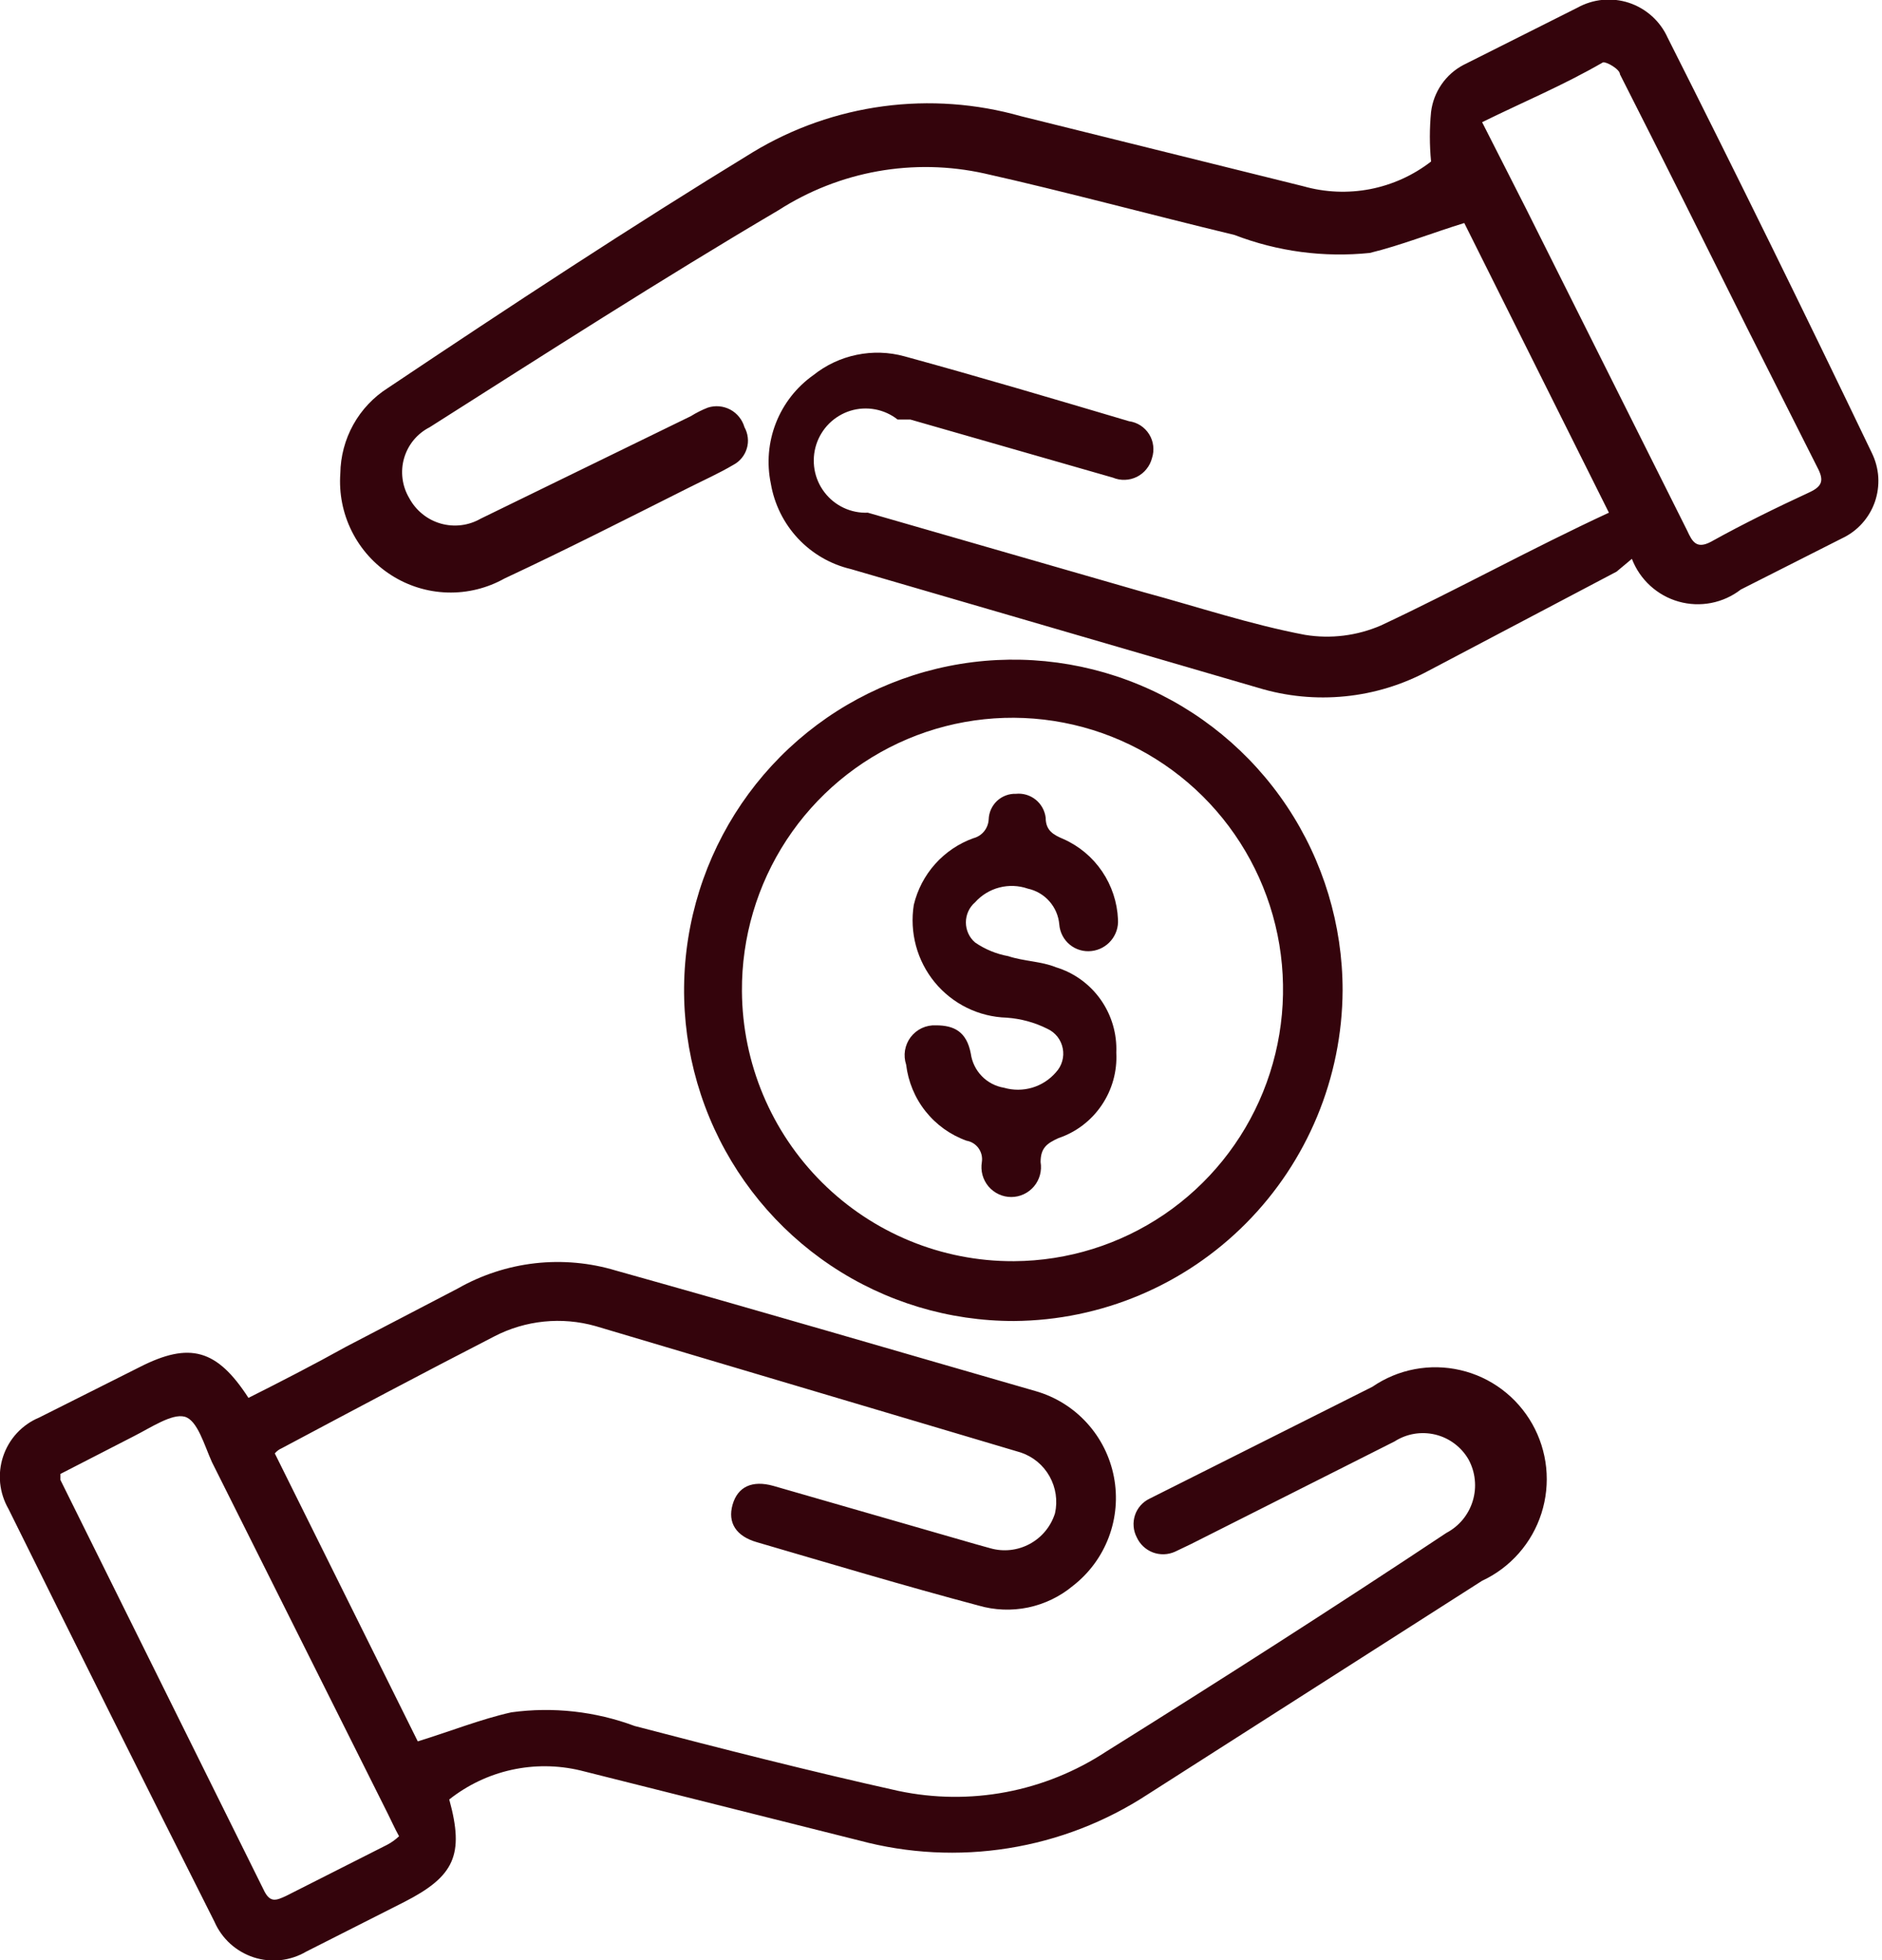 <svg width="48" height="50" viewBox="0 0 48 50" fill="none" xmlns="http://www.w3.org/2000/svg">
<g clip-path="url(#clip0_365_6933)">
<path d="M11.458 45.902C11.848 47.319 11.588 47.864 10.308 48.518L7.812 49.782C7.611 49.9 7.388 49.974 7.157 50C6.925 50.025 6.691 50.001 6.47 49.929C6.249 49.857 6.045 49.738 5.872 49.582C5.7 49.425 5.562 49.233 5.469 49.019C3.711 45.532 1.953 42.001 0.217 38.492C0.101 38.29 0.028 38.066 0.004 37.834C-0.019 37.603 0.007 37.368 0.081 37.148C0.155 36.927 0.275 36.724 0.433 36.554C0.592 36.384 0.784 36.249 0.999 36.16L3.559 34.874C4.839 34.22 5.534 34.416 6.337 35.658C7.161 35.244 8.008 34.808 8.832 34.35L11.675 32.868C12.282 32.522 12.953 32.303 13.646 32.224C14.34 32.146 15.042 32.209 15.711 32.411C19.291 33.413 22.85 34.459 26.409 35.484C26.912 35.627 27.365 35.907 27.718 36.294C28.072 36.681 28.311 37.158 28.41 37.673C28.509 38.189 28.464 38.721 28.279 39.212C28.094 39.703 27.777 40.133 27.364 40.453C27.034 40.728 26.641 40.917 26.221 41.005C25.802 41.092 25.367 41.075 24.955 40.955C23.067 40.453 21.179 39.887 19.313 39.342C18.771 39.189 18.554 38.84 18.684 38.383C18.814 37.925 19.183 37.751 19.725 37.903L24.868 39.385L25.259 39.494C25.596 39.59 25.956 39.55 26.264 39.383C26.572 39.217 26.803 38.936 26.908 38.601C26.979 38.281 26.929 37.946 26.769 37.66C26.609 37.374 26.349 37.158 26.04 37.053L15.19 33.827C14.328 33.583 13.405 33.676 12.608 34.089C10.785 35.026 8.984 35.985 7.183 36.944C7.115 36.973 7.056 37.018 7.009 37.075L10.655 44.42C11.501 44.159 12.261 43.854 13.042 43.679C14.103 43.534 15.184 43.654 16.188 44.028C18.358 44.595 20.659 45.183 22.915 45.684C23.82 45.875 24.754 45.885 25.662 45.713C26.571 45.541 27.436 45.19 28.21 44.682C31.14 42.851 34.069 40.977 36.89 39.102C37.051 39.017 37.193 38.901 37.309 38.761C37.424 38.62 37.511 38.458 37.563 38.284C37.616 38.109 37.633 37.926 37.614 37.745C37.596 37.563 37.541 37.388 37.454 37.228C37.363 37.07 37.241 36.933 37.095 36.824C36.95 36.715 36.784 36.637 36.607 36.594C36.431 36.552 36.248 36.545 36.069 36.575C35.89 36.605 35.719 36.672 35.566 36.77L30.38 39.385L29.968 39.582C29.879 39.622 29.784 39.644 29.687 39.647C29.59 39.65 29.494 39.634 29.403 39.6C29.312 39.565 29.229 39.513 29.159 39.447C29.088 39.38 29.031 39.3 28.991 39.211C28.947 39.126 28.92 39.032 28.913 38.936C28.905 38.84 28.917 38.743 28.947 38.651C28.977 38.56 29.026 38.475 29.089 38.403C29.153 38.331 29.23 38.272 29.317 38.23L30.662 37.555L35.002 35.375C35.327 35.152 35.694 34.999 36.08 34.926C36.467 34.853 36.864 34.861 37.247 34.95C37.63 35.038 37.991 35.206 38.306 35.442C38.621 35.678 38.884 35.977 39.079 36.321C39.273 36.664 39.394 37.044 39.435 37.437C39.475 37.83 39.434 38.227 39.314 38.603C39.194 38.979 38.998 39.326 38.737 39.622C38.477 39.918 38.158 40.157 37.801 40.323L29.273 45.772C28.198 46.475 26.987 46.943 25.72 47.145C24.453 47.348 23.157 47.281 21.917 46.949L14.8 45.161C14.223 45.024 13.623 45.019 13.044 45.147C12.465 45.275 11.923 45.534 11.458 45.902ZM1.541 37.598C1.541 37.598 1.541 37.729 1.541 37.751L6.749 48.256C6.901 48.54 7.053 48.474 7.291 48.365L9.874 47.058C9.985 47 10.087 46.926 10.178 46.84C10.069 46.644 9.982 46.447 9.895 46.273L5.404 37.293C5.208 36.857 5.035 36.225 4.709 36.138C4.384 36.051 3.841 36.421 3.407 36.639L1.541 37.598Z" fill="#34040C"/>
<path d="M41.035 13.078L37.346 5.689C36.499 5.95 35.74 6.256 34.937 6.452C33.767 6.573 32.585 6.417 31.487 5.994C29.317 5.471 27.147 4.882 25.107 4.425C24.213 4.227 23.29 4.208 22.389 4.368C21.488 4.529 20.627 4.867 19.856 5.362C16.861 7.127 13.91 9.024 10.959 10.898C10.802 10.978 10.663 11.089 10.55 11.225C10.438 11.361 10.355 11.519 10.306 11.689C10.257 11.858 10.244 12.037 10.267 12.212C10.289 12.387 10.348 12.556 10.438 12.707C10.522 12.863 10.636 13.001 10.774 13.112C10.911 13.224 11.07 13.306 11.24 13.355C11.409 13.403 11.587 13.418 11.763 13.396C11.938 13.375 12.107 13.318 12.261 13.23L17.621 10.615C17.759 10.529 17.904 10.456 18.055 10.397C18.149 10.367 18.248 10.356 18.346 10.365C18.444 10.374 18.54 10.403 18.627 10.449C18.714 10.496 18.791 10.56 18.852 10.637C18.915 10.714 18.96 10.803 18.988 10.898C19.033 10.979 19.062 11.069 19.072 11.162C19.083 11.254 19.075 11.348 19.048 11.437C19.022 11.527 18.978 11.61 18.919 11.682C18.86 11.754 18.788 11.814 18.706 11.857C18.337 12.075 17.946 12.249 17.556 12.446C15.993 13.23 14.453 14.015 12.868 14.756C12.424 15.005 11.92 15.129 11.411 15.114C10.902 15.099 10.407 14.946 9.978 14.671C9.548 14.396 9.201 14.01 8.973 13.553C8.744 13.096 8.643 12.585 8.68 12.075C8.686 11.639 8.8 11.211 9.012 10.83C9.224 10.449 9.528 10.128 9.896 9.895C13.02 7.803 16.102 5.776 19.205 3.88C20.221 3.266 21.352 2.868 22.528 2.711C23.704 2.554 24.899 2.64 26.04 2.964L33.245 4.752C33.799 4.909 34.382 4.933 34.947 4.824C35.512 4.714 36.044 4.473 36.499 4.12C36.458 3.699 36.458 3.276 36.499 2.855C36.53 2.603 36.621 2.363 36.765 2.154C36.908 1.945 37.1 1.775 37.324 1.657L40.232 0.196C40.431 0.086 40.651 0.017 40.877 -0.004C41.104 -0.025 41.332 0.001 41.548 0.072C41.764 0.144 41.963 0.26 42.132 0.412C42.302 0.565 42.438 0.751 42.532 0.959C44.312 4.49 46.047 8.021 47.74 11.552C47.835 11.745 47.891 11.955 47.905 12.169C47.918 12.384 47.888 12.599 47.818 12.803C47.747 13.006 47.636 13.193 47.493 13.352C47.349 13.512 47.175 13.641 46.98 13.732L44.398 15.039C44.176 15.211 43.917 15.328 43.642 15.381C43.367 15.434 43.083 15.422 42.814 15.346C42.544 15.27 42.296 15.131 42.089 14.942C41.882 14.753 41.721 14.517 41.621 14.255L41.23 14.582L36.434 17.11C35.775 17.466 35.053 17.688 34.308 17.762C33.563 17.837 32.811 17.764 32.094 17.546L21.7 14.516C21.184 14.395 20.716 14.123 20.353 13.736C19.99 13.348 19.749 12.861 19.66 12.337C19.552 11.819 19.597 11.281 19.79 10.789C19.983 10.297 20.315 9.873 20.745 9.569C21.068 9.311 21.446 9.134 21.849 9.051C22.253 8.967 22.67 8.98 23.067 9.089C24.977 9.612 26.887 10.179 28.796 10.745C28.9 10.759 29 10.796 29.089 10.853C29.177 10.911 29.252 10.986 29.308 11.076C29.364 11.165 29.4 11.266 29.412 11.371C29.425 11.476 29.415 11.582 29.382 11.683C29.356 11.786 29.308 11.882 29.241 11.965C29.175 12.048 29.092 12.115 28.997 12.163C28.902 12.21 28.799 12.237 28.693 12.24C28.587 12.244 28.482 12.225 28.384 12.184L23.219 10.702H22.894C22.726 10.57 22.529 10.481 22.319 10.442C22.109 10.403 21.893 10.415 21.689 10.478C21.486 10.541 21.3 10.653 21.148 10.803C20.997 10.954 20.883 11.139 20.818 11.343C20.753 11.547 20.738 11.763 20.774 11.975C20.81 12.186 20.896 12.385 21.026 12.555C21.155 12.726 21.323 12.862 21.516 12.953C21.709 13.044 21.921 13.087 22.134 13.078L29.165 15.105C30.532 15.475 31.899 15.933 33.288 16.195C33.941 16.301 34.611 16.218 35.219 15.955C37.172 15.039 39.06 13.993 41.035 13.078ZM37.801 3.117L38.908 5.296L43.031 13.535C43.161 13.819 43.27 14.015 43.639 13.819C44.463 13.361 45.31 12.947 46.156 12.555C46.481 12.402 46.525 12.249 46.351 11.922L44.594 8.435C43.509 6.256 42.424 4.076 41.317 1.896C41.317 1.766 40.97 1.569 40.883 1.591C39.863 2.18 38.865 2.594 37.801 3.117Z" fill="#34040C"/>
<path d="M25.867 33.697C24.205 33.701 22.579 33.21 21.195 32.286C19.811 31.361 18.732 30.046 18.093 28.505C17.454 26.964 17.284 25.267 17.606 23.63C17.928 21.992 18.726 20.487 19.899 19.305C21.073 18.123 22.569 17.318 24.199 16.99C25.828 16.663 27.518 16.829 29.054 17.467C30.59 18.104 31.902 19.186 32.826 20.573C33.75 21.961 34.243 23.593 34.243 25.262C34.232 27.491 33.346 29.627 31.778 31.206C30.211 32.785 28.087 33.68 25.867 33.697ZM25.867 32.171C27.232 32.162 28.563 31.747 29.693 30.979C30.823 30.21 31.701 29.122 32.215 27.852C32.729 26.582 32.857 25.188 32.583 23.845C32.308 22.502 31.643 21.271 30.672 20.308C29.701 19.345 28.467 18.693 27.127 18.434C25.787 18.175 24.4 18.321 23.143 18.853C21.885 19.386 20.813 20.281 20.062 21.425C19.311 22.57 18.914 23.913 18.923 25.284C18.934 27.118 19.669 28.873 20.967 30.164C22.265 31.455 24.019 32.177 25.845 32.171H25.867Z" fill="#34040C"/>
<path d="M28.514 23.453C28.527 23.648 28.464 23.841 28.338 23.991C28.213 24.141 28.035 24.237 27.842 24.259C27.743 24.271 27.643 24.263 27.547 24.235C27.452 24.208 27.363 24.161 27.286 24.098C27.209 24.035 27.145 23.957 27.099 23.868C27.053 23.78 27.025 23.683 27.017 23.584C26.999 23.365 26.911 23.157 26.766 22.993C26.622 22.828 26.428 22.714 26.214 22.668C25.981 22.587 25.729 22.577 25.489 22.639C25.25 22.701 25.034 22.832 24.869 23.017C24.795 23.08 24.736 23.159 24.696 23.247C24.656 23.336 24.635 23.432 24.635 23.529C24.635 23.626 24.656 23.722 24.696 23.811C24.736 23.899 24.795 23.978 24.869 24.041C25.123 24.216 25.412 24.335 25.715 24.39C26.106 24.521 26.561 24.521 26.93 24.673C27.392 24.813 27.793 25.103 28.072 25.498C28.351 25.893 28.491 26.369 28.471 26.853C28.496 27.328 28.365 27.799 28.098 28.192C27.832 28.586 27.445 28.881 26.995 29.032C26.713 29.163 26.54 29.272 26.54 29.643C26.558 29.752 26.553 29.864 26.524 29.972C26.495 30.079 26.443 30.178 26.372 30.263C26.3 30.348 26.211 30.416 26.111 30.463C26.011 30.51 25.902 30.534 25.791 30.534C25.68 30.534 25.571 30.51 25.471 30.463C25.371 30.416 25.282 30.348 25.21 30.263C25.139 30.178 25.087 30.079 25.058 29.972C25.029 29.864 25.024 29.752 25.042 29.643C25.061 29.519 25.031 29.392 24.958 29.29C24.885 29.188 24.775 29.119 24.652 29.098C24.241 28.951 23.878 28.691 23.606 28.348C23.334 28.006 23.163 27.593 23.111 27.158C23.072 27.04 23.062 26.915 23.082 26.792C23.103 26.67 23.152 26.554 23.227 26.455C23.302 26.357 23.4 26.278 23.512 26.225C23.624 26.173 23.747 26.149 23.871 26.155C24.326 26.155 24.652 26.308 24.76 26.875C24.79 27.092 24.888 27.294 25.041 27.451C25.193 27.608 25.391 27.711 25.607 27.747C25.841 27.815 26.091 27.814 26.326 27.745C26.56 27.675 26.77 27.54 26.93 27.354C27.006 27.273 27.061 27.176 27.091 27.07C27.122 26.963 27.127 26.851 27.105 26.742C27.084 26.634 27.038 26.532 26.97 26.445C26.901 26.358 26.813 26.289 26.713 26.243C26.388 26.08 26.034 25.984 25.672 25.959C25.32 25.948 24.975 25.862 24.66 25.707C24.344 25.551 24.065 25.33 23.841 25.058C23.618 24.786 23.454 24.469 23.362 24.128C23.27 23.787 23.251 23.431 23.306 23.082C23.399 22.694 23.586 22.336 23.851 22.039C24.117 21.742 24.451 21.516 24.825 21.382C24.933 21.354 25.029 21.293 25.099 21.207C25.169 21.12 25.21 21.014 25.216 20.903C25.219 20.814 25.239 20.727 25.275 20.646C25.312 20.565 25.364 20.492 25.428 20.431C25.493 20.37 25.569 20.323 25.651 20.292C25.734 20.26 25.822 20.246 25.91 20.249C26.091 20.23 26.272 20.284 26.414 20.398C26.556 20.512 26.648 20.678 26.67 20.859C26.67 21.186 26.865 21.295 27.125 21.404C27.524 21.582 27.865 21.868 28.11 22.23C28.355 22.592 28.495 23.015 28.514 23.453Z" fill="#34040C"/>
</g>
<defs>
<clipPath id="clip0_365_6933">
<rect width="48" height="50" fill="white"/>
</clipPath>
</defs>
</svg>
